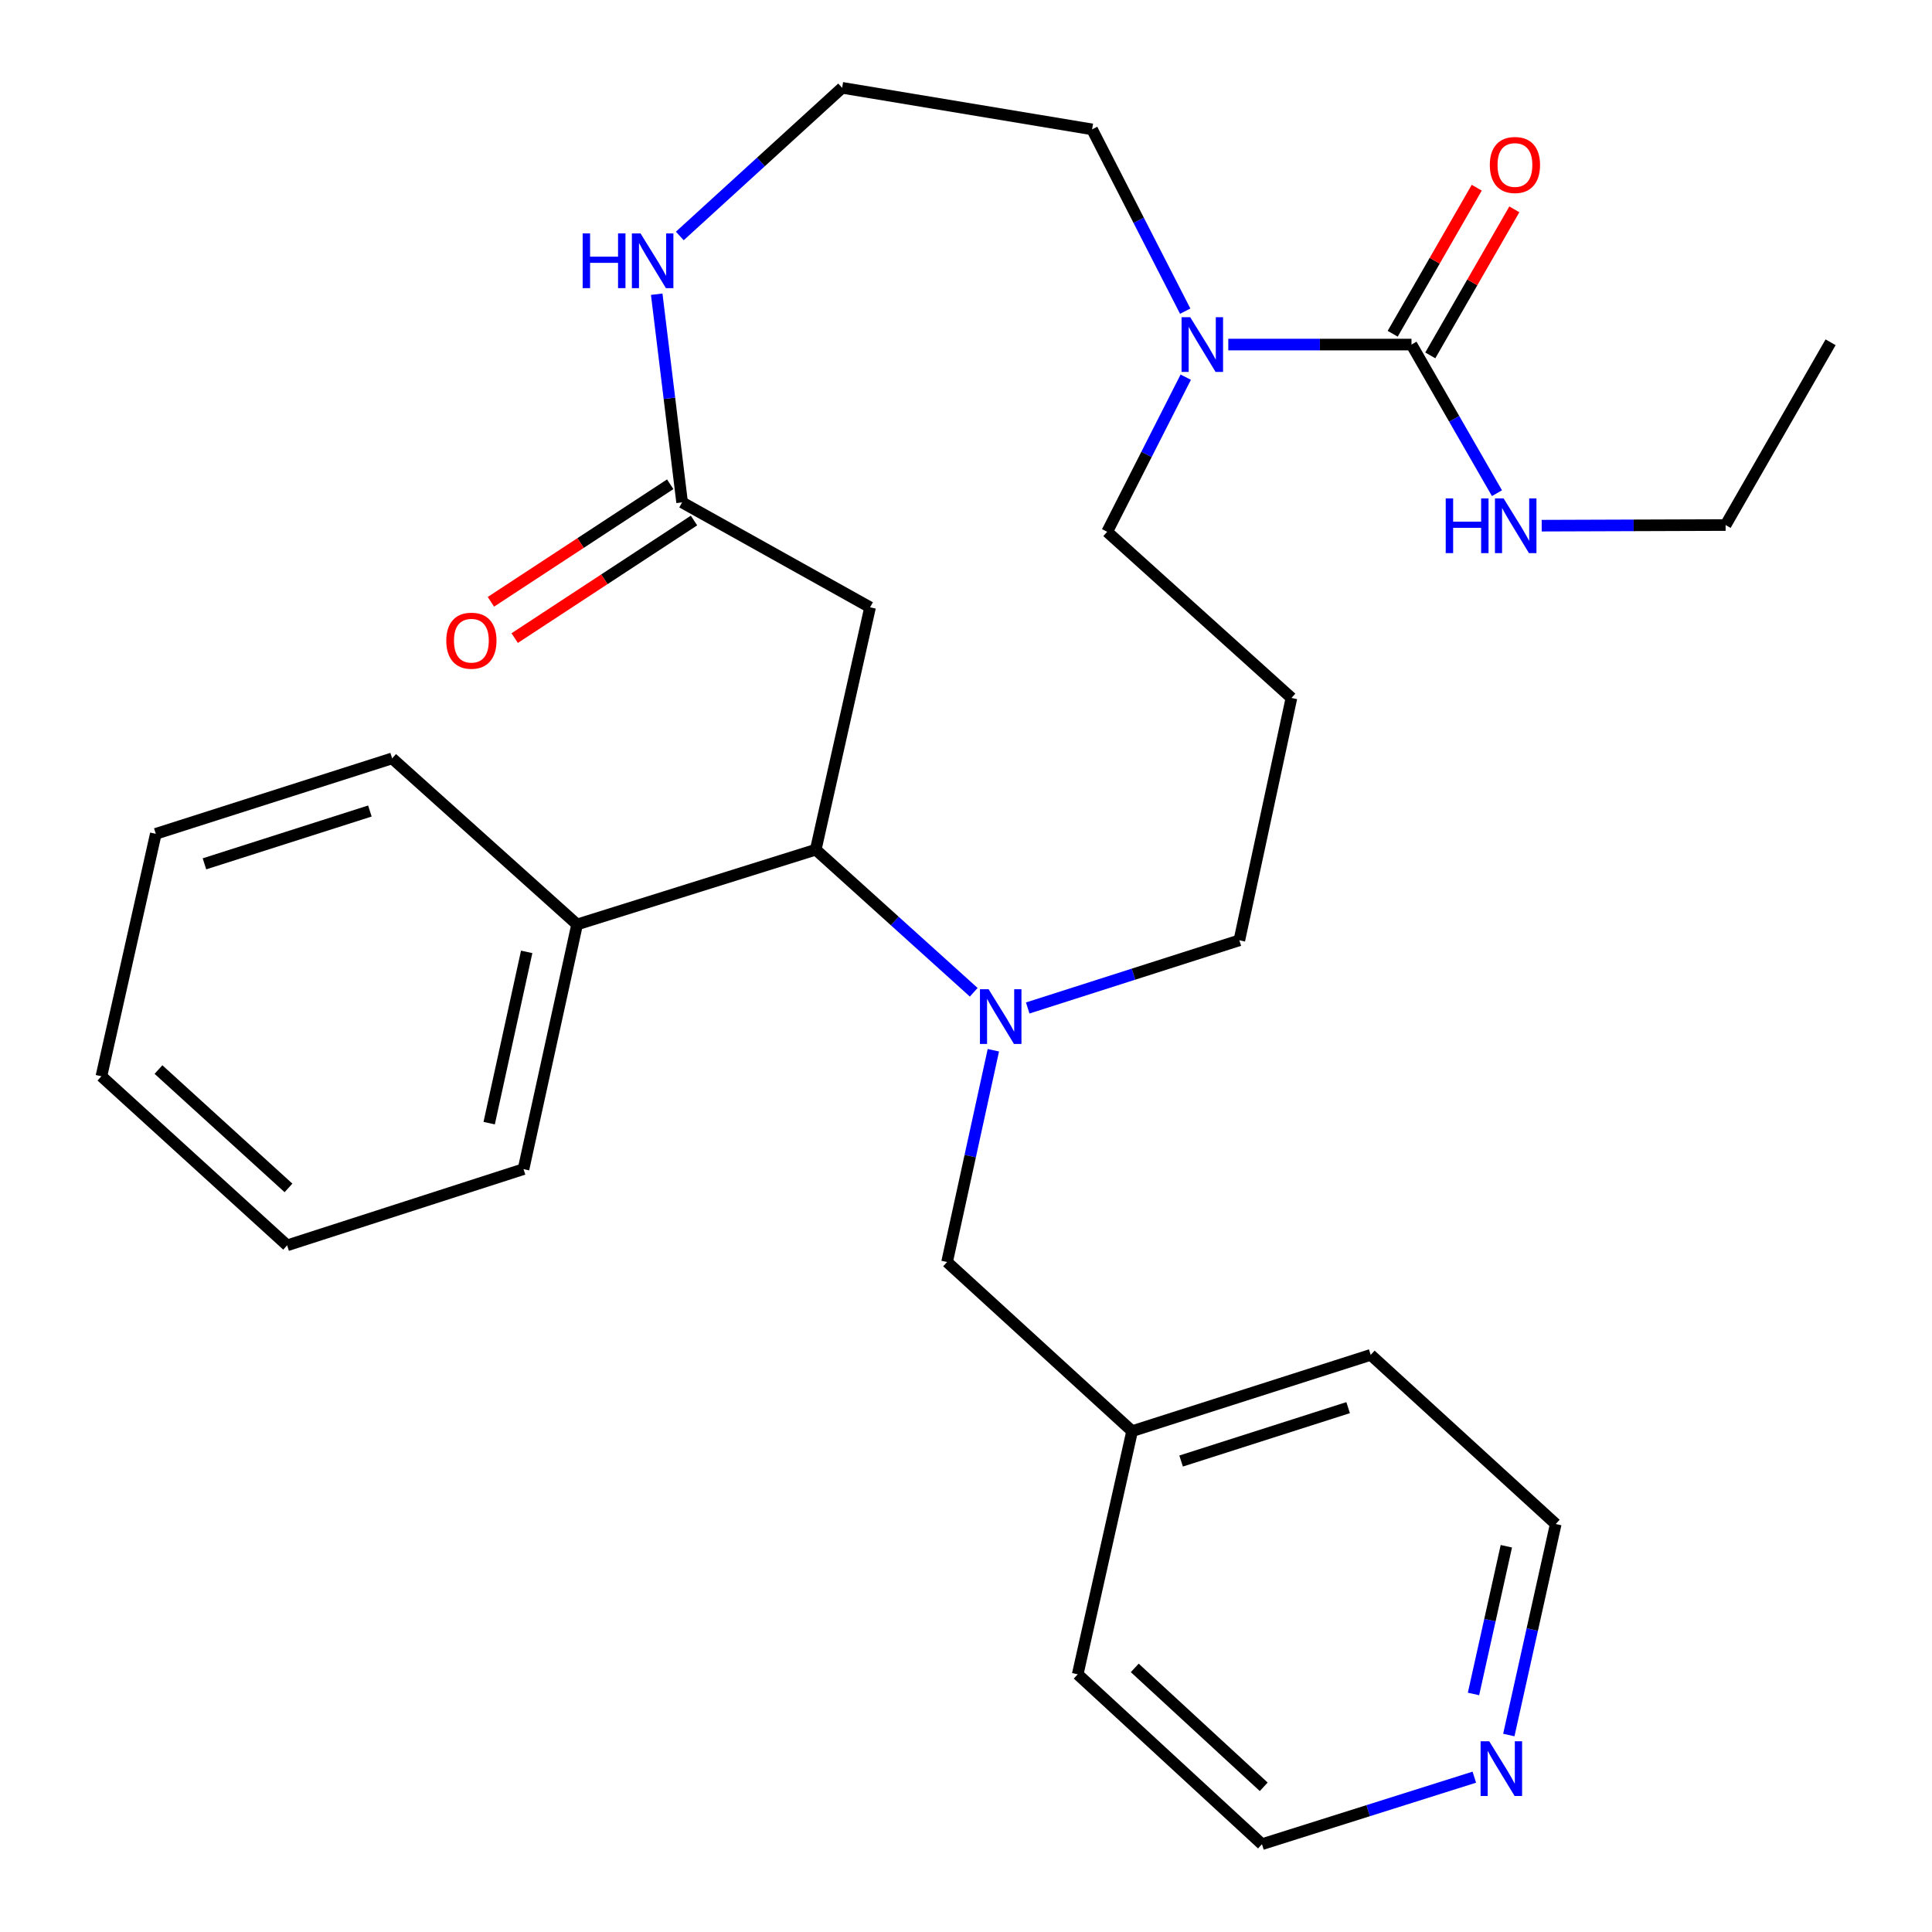 <?xml version='1.0' encoding='iso-8859-1'?>
<svg version='1.1' baseProfile='full'
              xmlns='http://www.w3.org/2000/svg'
                      xmlns:rdkit='http://www.rdkit.org/xml'
                      xmlns:xlink='http://www.w3.org/1999/xlink'
                  xml:space='preserve'
width='1000px' height='1000px' viewBox='0 0 1000 1000'>
<!-- END OF HEADER -->
<rect style='opacity:1.0;fill:#FFFFFF;stroke:none' width='1000' height='1000' x='0' y='0'> </rect>
<path class='bond-1' d='M 504,513.594 L 463.116,476.695' style='fill:none;fill-rule:evenodd;stroke:#0000FF;stroke-width:6px;stroke-linecap:butt;stroke-linejoin:miter;stroke-opacity:1' />
<path class='bond-1' d='M 463.116,476.695 L 422.232,439.796' style='fill:none;fill-rule:evenodd;stroke:#000000;stroke-width:6px;stroke-linecap:butt;stroke-linejoin:miter;stroke-opacity:1' />
<path class='bond-6' d='M 514.159,543.608 L 502.183,598.412' style='fill:none;fill-rule:evenodd;stroke:#0000FF;stroke-width:6px;stroke-linecap:butt;stroke-linejoin:miter;stroke-opacity:1' />
<path class='bond-6' d='M 502.183,598.412 L 490.207,653.216' style='fill:none;fill-rule:evenodd;stroke:#000000;stroke-width:6px;stroke-linecap:butt;stroke-linejoin:miter;stroke-opacity:1' />
<path class='bond-12' d='M 531.946,521.727 L 586.718,504.214' style='fill:none;fill-rule:evenodd;stroke:#0000FF;stroke-width:6px;stroke-linecap:butt;stroke-linejoin:miter;stroke-opacity:1' />
<path class='bond-12' d='M 586.718,504.214 L 641.49,486.702' style='fill:none;fill-rule:evenodd;stroke:#000000;stroke-width:6px;stroke-linecap:butt;stroke-linejoin:miter;stroke-opacity:1' />
<path class='bond-0' d='M 730.585,178.349 L 683.174,178.349' style='fill:none;fill-rule:evenodd;stroke:#000000;stroke-width:6px;stroke-linecap:butt;stroke-linejoin:miter;stroke-opacity:1' />
<path class='bond-0' d='M 683.174,178.349 L 635.762,178.349' style='fill:none;fill-rule:evenodd;stroke:#0000FF;stroke-width:6px;stroke-linecap:butt;stroke-linejoin:miter;stroke-opacity:1' />
<path class='bond-7' d='M 740.316,183.949 L 762.067,146.152' style='fill:none;fill-rule:evenodd;stroke:#000000;stroke-width:6px;stroke-linecap:butt;stroke-linejoin:miter;stroke-opacity:1' />
<path class='bond-7' d='M 762.067,146.152 L 783.819,108.355' style='fill:none;fill-rule:evenodd;stroke:#FF0000;stroke-width:6px;stroke-linecap:butt;stroke-linejoin:miter;stroke-opacity:1' />
<path class='bond-7' d='M 720.854,172.749 L 742.605,134.952' style='fill:none;fill-rule:evenodd;stroke:#000000;stroke-width:6px;stroke-linecap:butt;stroke-linejoin:miter;stroke-opacity:1' />
<path class='bond-7' d='M 742.605,134.952 L 764.357,97.155' style='fill:none;fill-rule:evenodd;stroke:#FF0000;stroke-width:6px;stroke-linecap:butt;stroke-linejoin:miter;stroke-opacity:1' />
<path class='bond-11' d='M 730.585,178.349 L 752.705,216.809' style='fill:none;fill-rule:evenodd;stroke:#000000;stroke-width:6px;stroke-linecap:butt;stroke-linejoin:miter;stroke-opacity:1' />
<path class='bond-11' d='M 752.705,216.809 L 774.826,255.27' style='fill:none;fill-rule:evenodd;stroke:#0000FF;stroke-width:6px;stroke-linecap:butt;stroke-linejoin:miter;stroke-opacity:1' />
<path class='bond-3' d='M 422.232,439.796 L 450.35,314.35' style='fill:none;fill-rule:evenodd;stroke:#000000;stroke-width:6px;stroke-linecap:butt;stroke-linejoin:miter;stroke-opacity:1' />
<path class='bond-8' d='M 422.232,439.796 L 298.706,478.493' style='fill:none;fill-rule:evenodd;stroke:#000000;stroke-width:6px;stroke-linecap:butt;stroke-linejoin:miter;stroke-opacity:1' />
<path class='bond-2' d='M 613.74,195.226 L 593.409,235.24' style='fill:none;fill-rule:evenodd;stroke:#0000FF;stroke-width:6px;stroke-linecap:butt;stroke-linejoin:miter;stroke-opacity:1' />
<path class='bond-2' d='M 593.409,235.24 L 573.078,275.253' style='fill:none;fill-rule:evenodd;stroke:#000000;stroke-width:6px;stroke-linecap:butt;stroke-linejoin:miter;stroke-opacity:1' />
<path class='bond-17' d='M 613.461,161.06 L 589.365,114.011' style='fill:none;fill-rule:evenodd;stroke:#0000FF;stroke-width:6px;stroke-linecap:butt;stroke-linejoin:miter;stroke-opacity:1' />
<path class='bond-17' d='M 589.365,114.011 L 565.268,66.961' style='fill:none;fill-rule:evenodd;stroke:#000000;stroke-width:6px;stroke-linecap:butt;stroke-linejoin:miter;stroke-opacity:1' />
<path class='bond-4' d='M 450.35,314.35 L 353.059,260.034' style='fill:none;fill-rule:evenodd;stroke:#000000;stroke-width:6px;stroke-linecap:butt;stroke-linejoin:miter;stroke-opacity:1' />
<path class='bond-5' d='M 353.059,260.034 L 346.486,206.159' style='fill:none;fill-rule:evenodd;stroke:#000000;stroke-width:6px;stroke-linecap:butt;stroke-linejoin:miter;stroke-opacity:1' />
<path class='bond-5' d='M 346.486,206.159 L 339.914,152.284' style='fill:none;fill-rule:evenodd;stroke:#0000FF;stroke-width:6px;stroke-linecap:butt;stroke-linejoin:miter;stroke-opacity:1' />
<path class='bond-9' d='M 346.903,250.645 L 300.5,281.067' style='fill:none;fill-rule:evenodd;stroke:#000000;stroke-width:6px;stroke-linecap:butt;stroke-linejoin:miter;stroke-opacity:1' />
<path class='bond-9' d='M 300.5,281.067 L 254.096,311.49' style='fill:none;fill-rule:evenodd;stroke:#FF0000;stroke-width:6px;stroke-linecap:butt;stroke-linejoin:miter;stroke-opacity:1' />
<path class='bond-9' d='M 359.215,269.423 L 312.811,299.846' style='fill:none;fill-rule:evenodd;stroke:#000000;stroke-width:6px;stroke-linecap:butt;stroke-linejoin:miter;stroke-opacity:1' />
<path class='bond-9' d='M 312.811,299.846 L 266.408,330.269' style='fill:none;fill-rule:evenodd;stroke:#FF0000;stroke-width:6px;stroke-linecap:butt;stroke-linejoin:miter;stroke-opacity:1' />
<path class='bond-15' d='M 351.862,122.142 L 393.877,83.799' style='fill:none;fill-rule:evenodd;stroke:#0000FF;stroke-width:6px;stroke-linecap:butt;stroke-linejoin:miter;stroke-opacity:1' />
<path class='bond-15' d='M 393.877,83.799 L 435.892,45.455' style='fill:none;fill-rule:evenodd;stroke:#000000;stroke-width:6px;stroke-linecap:butt;stroke-linejoin:miter;stroke-opacity:1' />
<path class='bond-16' d='M 490.207,653.216 L 585.977,740.764' style='fill:none;fill-rule:evenodd;stroke:#000000;stroke-width:6px;stroke-linecap:butt;stroke-linejoin:miter;stroke-opacity:1' />
<path class='bond-21' d='M 298.706,478.493 L 270.975,605.138' style='fill:none;fill-rule:evenodd;stroke:#000000;stroke-width:6px;stroke-linecap:butt;stroke-linejoin:miter;stroke-opacity:1' />
<path class='bond-21' d='M 272.611,492.687 L 253.199,581.338' style='fill:none;fill-rule:evenodd;stroke:#000000;stroke-width:6px;stroke-linecap:butt;stroke-linejoin:miter;stroke-opacity:1' />
<path class='bond-22' d='M 298.706,478.493 L 202.974,392.529' style='fill:none;fill-rule:evenodd;stroke:#000000;stroke-width:6px;stroke-linecap:butt;stroke-linejoin:miter;stroke-opacity:1' />
<path class='bond-10' d='M 780.961,898.047 L 793.104,843.438' style='fill:none;fill-rule:evenodd;stroke:#0000FF;stroke-width:6px;stroke-linecap:butt;stroke-linejoin:miter;stroke-opacity:1' />
<path class='bond-10' d='M 793.104,843.438 L 805.247,788.83' style='fill:none;fill-rule:evenodd;stroke:#000000;stroke-width:6px;stroke-linecap:butt;stroke-linejoin:miter;stroke-opacity:1' />
<path class='bond-10' d='M 762.684,876.79 L 771.184,838.564' style='fill:none;fill-rule:evenodd;stroke:#0000FF;stroke-width:6px;stroke-linecap:butt;stroke-linejoin:miter;stroke-opacity:1' />
<path class='bond-10' d='M 771.184,838.564 L 779.684,800.338' style='fill:none;fill-rule:evenodd;stroke:#000000;stroke-width:6px;stroke-linecap:butt;stroke-linejoin:miter;stroke-opacity:1' />
<path class='bond-29' d='M 763.103,919.863 L 708.147,937.204' style='fill:none;fill-rule:evenodd;stroke:#0000FF;stroke-width:6px;stroke-linecap:butt;stroke-linejoin:miter;stroke-opacity:1' />
<path class='bond-29' d='M 708.147,937.204 L 653.191,954.545' style='fill:none;fill-rule:evenodd;stroke:#000000;stroke-width:6px;stroke-linecap:butt;stroke-linejoin:miter;stroke-opacity:1' />
<path class='bond-20' d='M 797.982,272.088 L 845.576,271.924' style='fill:none;fill-rule:evenodd;stroke:#0000FF;stroke-width:6px;stroke-linecap:butt;stroke-linejoin:miter;stroke-opacity:1' />
<path class='bond-20' d='M 845.576,271.924 L 893.169,271.76' style='fill:none;fill-rule:evenodd;stroke:#000000;stroke-width:6px;stroke-linecap:butt;stroke-linejoin:miter;stroke-opacity:1' />
<path class='bond-13' d='M 641.49,486.702 L 668.448,361.255' style='fill:none;fill-rule:evenodd;stroke:#000000;stroke-width:6px;stroke-linecap:butt;stroke-linejoin:miter;stroke-opacity:1' />
<path class='bond-14' d='M 668.448,361.255 L 573.078,275.253' style='fill:none;fill-rule:evenodd;stroke:#000000;stroke-width:6px;stroke-linecap:butt;stroke-linejoin:miter;stroke-opacity:1' />
<path class='bond-30' d='M 435.892,45.455 L 565.268,66.961' style='fill:none;fill-rule:evenodd;stroke:#000000;stroke-width:6px;stroke-linecap:butt;stroke-linejoin:miter;stroke-opacity:1' />
<path class='bond-23' d='M 585.977,740.764 L 557.821,866.623' style='fill:none;fill-rule:evenodd;stroke:#000000;stroke-width:6px;stroke-linecap:butt;stroke-linejoin:miter;stroke-opacity:1' />
<path class='bond-24' d='M 585.977,740.764 L 709.477,701.281' style='fill:none;fill-rule:evenodd;stroke:#000000;stroke-width:6px;stroke-linecap:butt;stroke-linejoin:miter;stroke-opacity:1' />
<path class='bond-24' d='M 611.339,756.23 L 697.79,728.592' style='fill:none;fill-rule:evenodd;stroke:#000000;stroke-width:6px;stroke-linecap:butt;stroke-linejoin:miter;stroke-opacity:1' />
<path class='bond-18' d='M 805.247,788.83 L 709.477,701.281' style='fill:none;fill-rule:evenodd;stroke:#000000;stroke-width:6px;stroke-linecap:butt;stroke-linejoin:miter;stroke-opacity:1' />
<path class='bond-19' d='M 653.191,954.545 L 557.821,866.623' style='fill:none;fill-rule:evenodd;stroke:#000000;stroke-width:6px;stroke-linecap:butt;stroke-linejoin:miter;stroke-opacity:1' />
<path class='bond-19' d='M 654.106,924.848 L 587.347,863.302' style='fill:none;fill-rule:evenodd;stroke:#000000;stroke-width:6px;stroke-linecap:butt;stroke-linejoin:miter;stroke-opacity:1' />
<path class='bond-25' d='M 893.169,271.76 L 947.51,177.164' style='fill:none;fill-rule:evenodd;stroke:#000000;stroke-width:6px;stroke-linecap:butt;stroke-linejoin:miter;stroke-opacity:1' />
<path class='bond-26' d='M 270.975,605.138 L 148.621,644.596' style='fill:none;fill-rule:evenodd;stroke:#000000;stroke-width:6px;stroke-linecap:butt;stroke-linejoin:miter;stroke-opacity:1' />
<path class='bond-27' d='M 202.974,392.529 L 80.646,431.588' style='fill:none;fill-rule:evenodd;stroke:#000000;stroke-width:6px;stroke-linecap:butt;stroke-linejoin:miter;stroke-opacity:1' />
<path class='bond-27' d='M 191.455,419.779 L 105.825,447.12' style='fill:none;fill-rule:evenodd;stroke:#000000;stroke-width:6px;stroke-linecap:butt;stroke-linejoin:miter;stroke-opacity:1' />
<path class='bond-31' d='M 148.621,644.596 L 52.49,557.072' style='fill:none;fill-rule:evenodd;stroke:#000000;stroke-width:6px;stroke-linecap:butt;stroke-linejoin:miter;stroke-opacity:1' />
<path class='bond-31' d='M 149.319,614.863 L 82.027,553.597' style='fill:none;fill-rule:evenodd;stroke:#000000;stroke-width:6px;stroke-linecap:butt;stroke-linejoin:miter;stroke-opacity:1' />
<path class='bond-28' d='M 80.646,431.588 L 52.49,557.072' style='fill:none;fill-rule:evenodd;stroke:#000000;stroke-width:6px;stroke-linecap:butt;stroke-linejoin:miter;stroke-opacity:1' />
<path  class='atom-0' d='M 511.704 512.037
L 520.984 527.037
Q 521.904 528.517, 523.384 531.197
Q 524.864 533.877, 524.944 534.037
L 524.944 512.037
L 528.704 512.037
L 528.704 540.357
L 524.824 540.357
L 514.864 523.957
Q 513.704 522.037, 512.464 519.837
Q 511.264 517.637, 510.904 516.957
L 510.904 540.357
L 507.224 540.357
L 507.224 512.037
L 511.704 512.037
' fill='#0000FF'/>
<path  class='atom-3' d='M 616.056 164.189
L 625.336 179.189
Q 626.256 180.669, 627.736 183.349
Q 629.216 186.029, 629.296 186.189
L 629.296 164.189
L 633.056 164.189
L 633.056 192.509
L 629.176 192.509
L 619.216 176.109
Q 618.056 174.189, 616.816 171.989
Q 615.616 169.789, 615.256 169.109
L 615.256 192.509
L 611.576 192.509
L 611.576 164.189
L 616.056 164.189
' fill='#0000FF'/>
<path  class='atom-6' d='M 301.582 120.814
L 305.422 120.814
L 305.422 132.854
L 319.902 132.854
L 319.902 120.814
L 323.742 120.814
L 323.742 149.134
L 319.902 149.134
L 319.902 136.054
L 305.422 136.054
L 305.422 149.134
L 301.582 149.134
L 301.582 120.814
' fill='#0000FF'/>
<path  class='atom-6' d='M 331.542 120.814
L 340.822 135.814
Q 341.742 137.294, 343.222 139.974
Q 344.702 142.654, 344.782 142.814
L 344.782 120.814
L 348.542 120.814
L 348.542 149.134
L 344.662 149.134
L 334.702 132.734
Q 333.542 130.814, 332.302 128.614
Q 331.102 126.414, 330.742 125.734
L 330.742 149.134
L 327.062 149.134
L 327.062 120.814
L 331.542 120.814
' fill='#0000FF'/>
<path  class='atom-8' d='M 771.127 85.392
Q 771.127 78.592, 774.487 74.792
Q 777.847 70.992, 784.127 70.992
Q 790.407 70.992, 793.767 74.792
Q 797.127 78.592, 797.127 85.392
Q 797.127 92.272, 793.727 96.192
Q 790.327 100.072, 784.127 100.072
Q 777.887 100.072, 774.487 96.192
Q 771.127 92.312, 771.127 85.392
M 784.127 96.872
Q 788.447 96.872, 790.767 93.992
Q 793.127 91.072, 793.127 85.392
Q 793.127 79.832, 790.767 77.032
Q 788.447 74.192, 784.127 74.192
Q 779.807 74.192, 777.447 76.992
Q 775.127 79.792, 775.127 85.392
Q 775.127 91.112, 777.447 93.992
Q 779.807 96.872, 784.127 96.872
' fill='#FF0000'/>
<path  class='atom-10' d='M 230.991 331.62
Q 230.991 324.82, 234.351 321.02
Q 237.711 317.22, 243.991 317.22
Q 250.271 317.22, 253.631 321.02
Q 256.991 324.82, 256.991 331.62
Q 256.991 338.5, 253.591 342.42
Q 250.191 346.3, 243.991 346.3
Q 237.751 346.3, 234.351 342.42
Q 230.991 338.54, 230.991 331.62
M 243.991 343.1
Q 248.311 343.1, 250.631 340.22
Q 252.991 337.3, 252.991 331.62
Q 252.991 326.06, 250.631 323.26
Q 248.311 320.42, 243.991 320.42
Q 239.671 320.42, 237.311 323.22
Q 234.991 326.02, 234.991 331.62
Q 234.991 337.34, 237.311 340.22
Q 239.671 343.1, 243.991 343.1
' fill='#FF0000'/>
<path  class='atom-11' d='M 770.831 901.289
L 780.111 916.289
Q 781.031 917.769, 782.511 920.449
Q 783.991 923.129, 784.071 923.289
L 784.071 901.289
L 787.831 901.289
L 787.831 929.609
L 783.951 929.609
L 773.991 913.209
Q 772.831 911.289, 771.591 909.089
Q 770.391 906.889, 770.031 906.209
L 770.031 929.609
L 766.351 929.609
L 766.351 901.289
L 770.831 901.289
' fill='#0000FF'/>
<path  class='atom-12' d='M 748.306 257.975
L 752.146 257.975
L 752.146 270.015
L 766.626 270.015
L 766.626 257.975
L 770.466 257.975
L 770.466 286.295
L 766.626 286.295
L 766.626 273.215
L 752.146 273.215
L 752.146 286.295
L 748.306 286.295
L 748.306 257.975
' fill='#0000FF'/>
<path  class='atom-12' d='M 778.266 257.975
L 787.546 272.975
Q 788.466 274.455, 789.946 277.135
Q 791.426 279.815, 791.506 279.975
L 791.506 257.975
L 795.266 257.975
L 795.266 286.295
L 791.386 286.295
L 781.426 269.895
Q 780.266 267.975, 779.026 265.775
Q 777.826 263.575, 777.466 262.895
L 777.466 286.295
L 773.786 286.295
L 773.786 257.975
L 778.266 257.975
' fill='#0000FF'/>
</svg>
